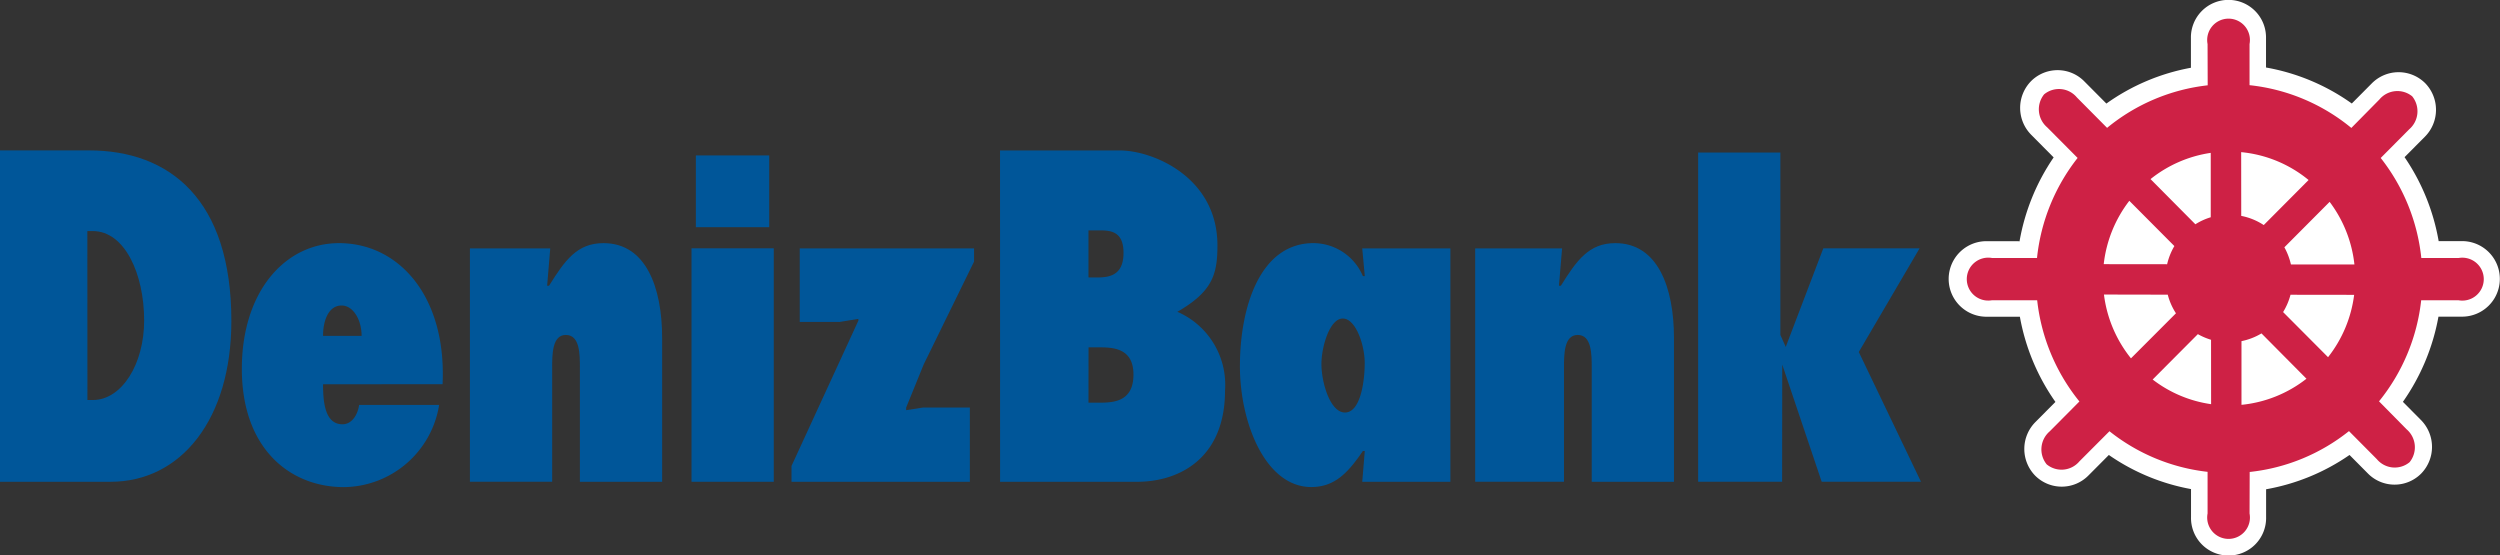 <svg id="_22d7bfa1-58fd-4dbc-bfc7-1a67e214d686" data-name="22d7bfa1-58fd-4dbc-bfc7-1a67e214d686" xmlns="http://www.w3.org/2000/svg" width="172.405" height="38.29" viewBox="0 0 172.405 38.29">
  <rect x="0" y="0" width="172.405" height="38.29" fill="#333333" stroke="none"/>
  <path id="Path_15" data-name="Path 15" d="M396.644,597.029c.285-6.029-2.99-9.728-7.142-9.728-3.718,0-6.7,3.333-6.7,8.67,0,5.545,3.36,8.155,7.033,8.155a6.721,6.721,0,0,0,6.572-5.667h-5.518c-.109.76-.547,1.334-1.144,1.334-1.185,0-1.343-1.452-1.343-2.759m0-3.338c0-1.122.416-2.094,1.275-2.094.814,0,1.384,1,1.384,2.094Z" transform="translate(-366.124 -570.534)" fill="#005699" fill-rule="evenodd"/>
  <path id="Path_16" data-name="Path 16" d="M736.14,587.662H730.6v16.092h5.672v-7.847c0-.941,0-2.275.945-2.275.968,0,.968,1.334.968,2.275v7.852h5.672v-9.909c0-3.546-1.144-6.549-4.043-6.549-1.823,0-2.659,1.18-3.758,2.94h-.131" transform="translate(-698.194 -570.534)" fill="#005699" fill-rule="evenodd"/>
  <path id="Path_17" data-name="Path 17" d="M1233.491,596.214V595.3H1221.47v5.075h2.745l1.3-.213v.122l-4.613,10.023v1.09h12.3v-5.12h-3.23l-1.162.181v-.181l1.208-2.971" transform="translate(-1166.319 -578.172)" fill="#005699" fill-rule="evenodd"/>
  <path id="Path_18" data-name="Path 18" d="M2269.393,587.662H2263.4v16.092h6.124v-7.847c0-.941,0-2.275.945-2.275.968,0,.968,1.334.968,2.275v7.852h5.672v-9.909c0-3.546-1.145-6.549-4.043-6.549-1.823,0-2.66,1.18-3.759,2.94h-.131" transform="translate(-2161.668 -570.534)" fill="#005699" fill-rule="evenodd"/>
  <path id="Path_19" data-name="Path 19" d="M2603.4,471.9h5.79l.009-8.078,2.719,8.078h6.847l-4.287-8.946,4.193-7.15h-6.639l-2.592,6.8-.371-.828V449.2H2603.4" transform="translate(-2486.292 -438.68)" fill="#005699" fill-rule="evenodd"/>
  <path id="Path_20" data-name="Path 20" d="M1545,454.661v-3.243h.416c.882,0,2-.122,2,1.547,0,1.574-.99,1.7-1.868,1.7m-6.644,14.089h9.448c2.9,0,6.065-1.606,6.065-6.3a5.484,5.484,0,0,0-3.288-5.423c2.42-1.393,2.764-2.578,2.764-4.577,0-4.74-4.491-6.549-6.725-6.549H1538.9Zm6.1-9.272h.592c.968,0,2.506-.032,2.506,1.877s-1.429,1.94-2.415,1.94H1545Z" transform="translate(-1469.936 -435.529)" fill="#005699" fill-rule="evenodd"/>
  <path id="Path_21" data-name="Path 21" d="M1913.135,603.758h6.078V587.666h-6.078l.176,1.909h-.131a3.725,3.725,0,0,0-3.406-2.275c-3.695,0-5.075,4.423-5.075,8.485,0,3.908,1.76,8.336,4.921,8.336,1.605,0,2.528-.972,3.559-2.487h.131m-2.99-6c0-1.18.57-3.134,1.47-3.134s1.515,1.827,1.515,3.071-.285,3.41-1.361,3.41c-1.026,0-1.624-2.071-1.624-3.347" transform="translate(-1819.192 -570.534)" fill="#005699" fill-rule="evenodd"/>
  <path id="Path_22" data-name="Path 22" d="M14.1,468.754h7.625c4.857,0,8.331-4.306,8.331-11.094,0-8.394-4.265-11.759-9.824-11.759H14.1m6.024,5.563H20.5c2.2,0,3.541,2.953,3.541,6.169,0,3-1.538,5.482-3.541,5.482h-.371Z" transform="translate(-14.1 -435.529)" fill="#005699" fill-rule="evenodd"/>
  <path id="Path_23" data-name="Path 23" d="M1068.807,458.548h5.052V453.6H1068.8v4.948Zm-.307,17.557h5.672v-16.1H1068.5Z" transform="translate(-1020.812 -442.881)" fill="#005699" fill-rule="evenodd"/>
  <path id="Path_24" data-name="Path 24" d="M2990,233.244a14.719,14.719,0,0,1,2.353-5.789l-1.539-1.551a2.635,2.635,0,0,1-.018-3.709,2.585,2.585,0,0,1,3.678.023l1.515,1.524a14.544,14.544,0,0,1,5.83-2.469v-2.04a2.59,2.59,0,1,1,5.179,0v2.022a14.542,14.542,0,0,1,5.916,2.483l1.375-1.384a2.6,2.6,0,0,1,3.681-.023,2.633,2.633,0,0,1-.018,3.7l-1.4,1.407a14.717,14.717,0,0,1,2.352,5.789h1.614a2.605,2.605,0,1,1,0,5.21h-1.628a14.8,14.8,0,0,1-2.452,5.875l1.235,1.244a2.634,2.634,0,0,1,.018,3.709,2.584,2.584,0,0,1-3.677-.023l-1.257-1.266a14.549,14.549,0,0,1-5.753,2.365v1.909a2.59,2.59,0,1,1-5.178,0v-1.922a14.494,14.494,0,0,1-5.667-2.352l-1.4,1.407a2.588,2.588,0,0,1-3.681.018,2.633,2.633,0,0,1,.022-3.7l1.375-1.384a14.69,14.69,0,0,1-2.451-5.875l-.14,0h-2.166a2.605,2.605,0,1,1,0-5.21h2.166" transform="translate(-2850.729 -216.6)" fill="#fff"/>
  <path id="Path_25" data-name="Path 25" d="M3022.348,261.933a8.744,8.744,0,0,1,1.765-4.369l3.107,3.121a4.452,4.452,0,0,0-.5,1.253m-1.144-5.871a8.646,8.646,0,0,1,4.152-1.809l0,4.441a4.237,4.237,0,0,0-1.059.484Zm6.251-1.859a8.592,8.592,0,0,1,4.649,1.922l-3.093,3.107a4.314,4.314,0,0,0-1.552-.633Zm6.1,3.428a8.735,8.735,0,0,1,1.71,4.319l-4.379,0a4.467,4.467,0,0,0-.452-1.185Zm1.691,6.413a8.716,8.716,0,0,1-1.8,4.3l-3.1-3.112a4.4,4.4,0,0,0,.511-1.194Zm-3.289,5.785a8.634,8.634,0,0,1-4.481,1.8l0-4.392a4.336,4.336,0,0,0,1.379-.534Zm-6.576,1.755a8.6,8.6,0,0,1-4.03-1.7l3.117-3.13a4.521,4.521,0,0,0,.909.389Zm-5.526-3.161a8.731,8.731,0,0,1-1.863-4.4l4.4.009a4.322,4.322,0,0,0,.565,1.284Zm-6.473-4.007h-3.107a1.48,1.48,0,1,1,0-2.913h3.1a13.4,13.4,0,0,1,2.8-6.9l-2.1-2.112a1.637,1.637,0,0,1-.208-2.275,1.606,1.606,0,0,1,2.256.213l2.085,2.1a13.235,13.235,0,0,1,6.938-2.935l-.009-2.845a1.474,1.474,0,1,1,2.895,0v2.836a13.228,13.228,0,0,1,7.02,2.949l1.94-1.967a1.615,1.615,0,0,1,2.257-.213,1.641,1.641,0,0,1-.208,2.275l-1.963,1.976a13.4,13.4,0,0,1,2.8,6.9h2.564a1.48,1.48,0,1,1,0,2.913h-2.573a13.393,13.393,0,0,1-2.908,6.97l1.9,1.927a1.633,1.633,0,0,1,.208,2.27,1.606,1.606,0,0,1-2.257-.208l-1.923-1.936a13.216,13.216,0,0,1-6.847,2.818l-.009,2.863a1.474,1.474,0,1,1-2.895,0v-2.872a13.237,13.237,0,0,1-6.766-2.8l-2.072,2.076a1.61,1.61,0,0,1-2.257.208,1.637,1.637,0,0,1,.208-2.275l2.049-2.062a13.4,13.4,0,0,1-2.913-6.979" transform="translate(-2877.271 -243.716)" fill="#ce2145" fill-rule="evenodd"/>
</svg>
